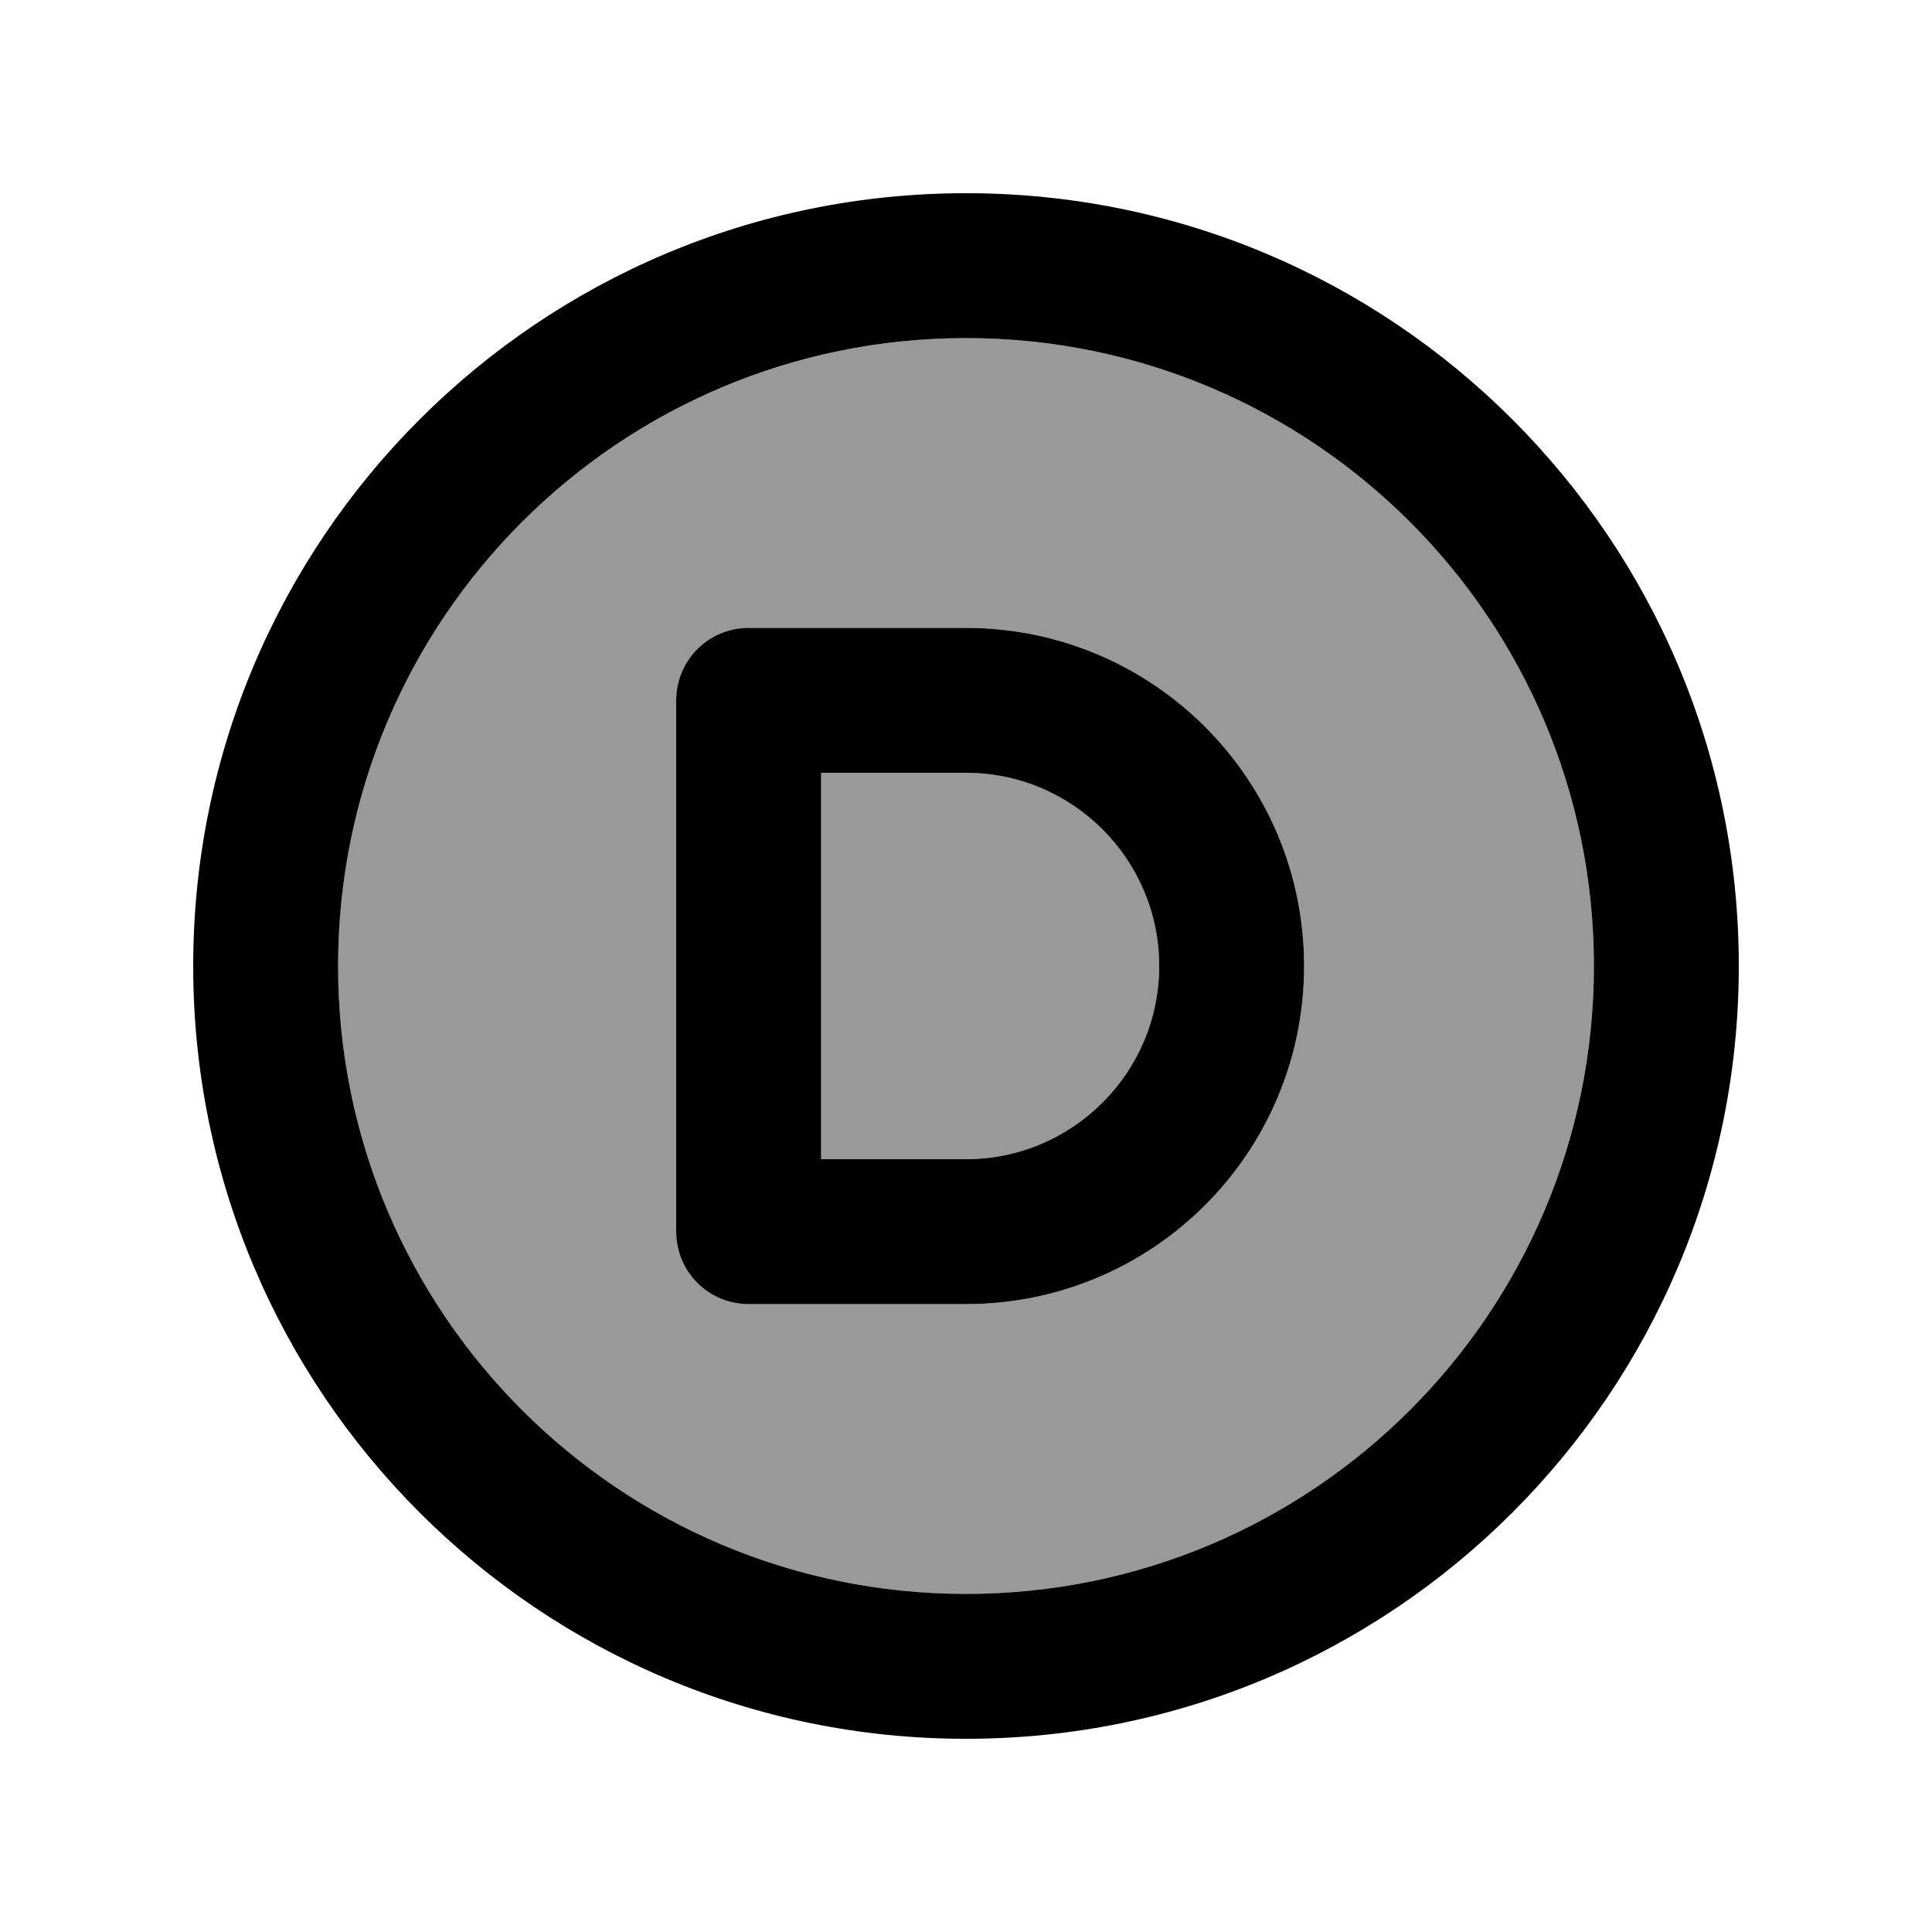 <svg xmlns="http://www.w3.org/2000/svg" viewBox="0 0 640 640"><!--! Font Awesome Pro 7.1.0 by @fontawesome - https://fontawesome.com License - https://fontawesome.com/license (Commercial License) Copyright 2025 Fonticons, Inc. --><path opacity=".4" fill="currentColor" d="M112 320C112 434.9 205.1 528 320 528C434.9 528 528 434.9 528 320C528 205.1 434.9 112 320 112C205.1 112 112 205.1 112 320zM224 232C224 218.7 234.7 208 248 208L320 208C381.9 208 432 258.1 432 320C432 381.9 381.9 432 320 432L248 432C234.7 432 224 421.3 224 408L224 232zM272 256L272 384L320 384C355.3 384 384 355.3 384 320C384 284.7 355.3 256 320 256L272 256z"/><path fill="currentColor" d="M320 112C434.9 112 528 205.1 528 320C528 434.9 434.9 528 320 528C205.1 528 112 434.9 112 320C112 205.1 205.1 112 320 112zM320 576C461.4 576 576 461.4 576 320C576 178.6 461.4 64 320 64C178.6 64 64 178.6 64 320C64 461.4 178.6 576 320 576zM248 208C234.7 208 224 218.7 224 232L224 408C224 421.3 234.7 432 248 432L320 432C381.9 432 432 381.9 432 320C432 258.1 381.9 208 320 208L248 208zM320 384L272 384L272 256L320 256C355.3 256 384 284.7 384 320C384 355.3 355.3 384 320 384z"/></svg>